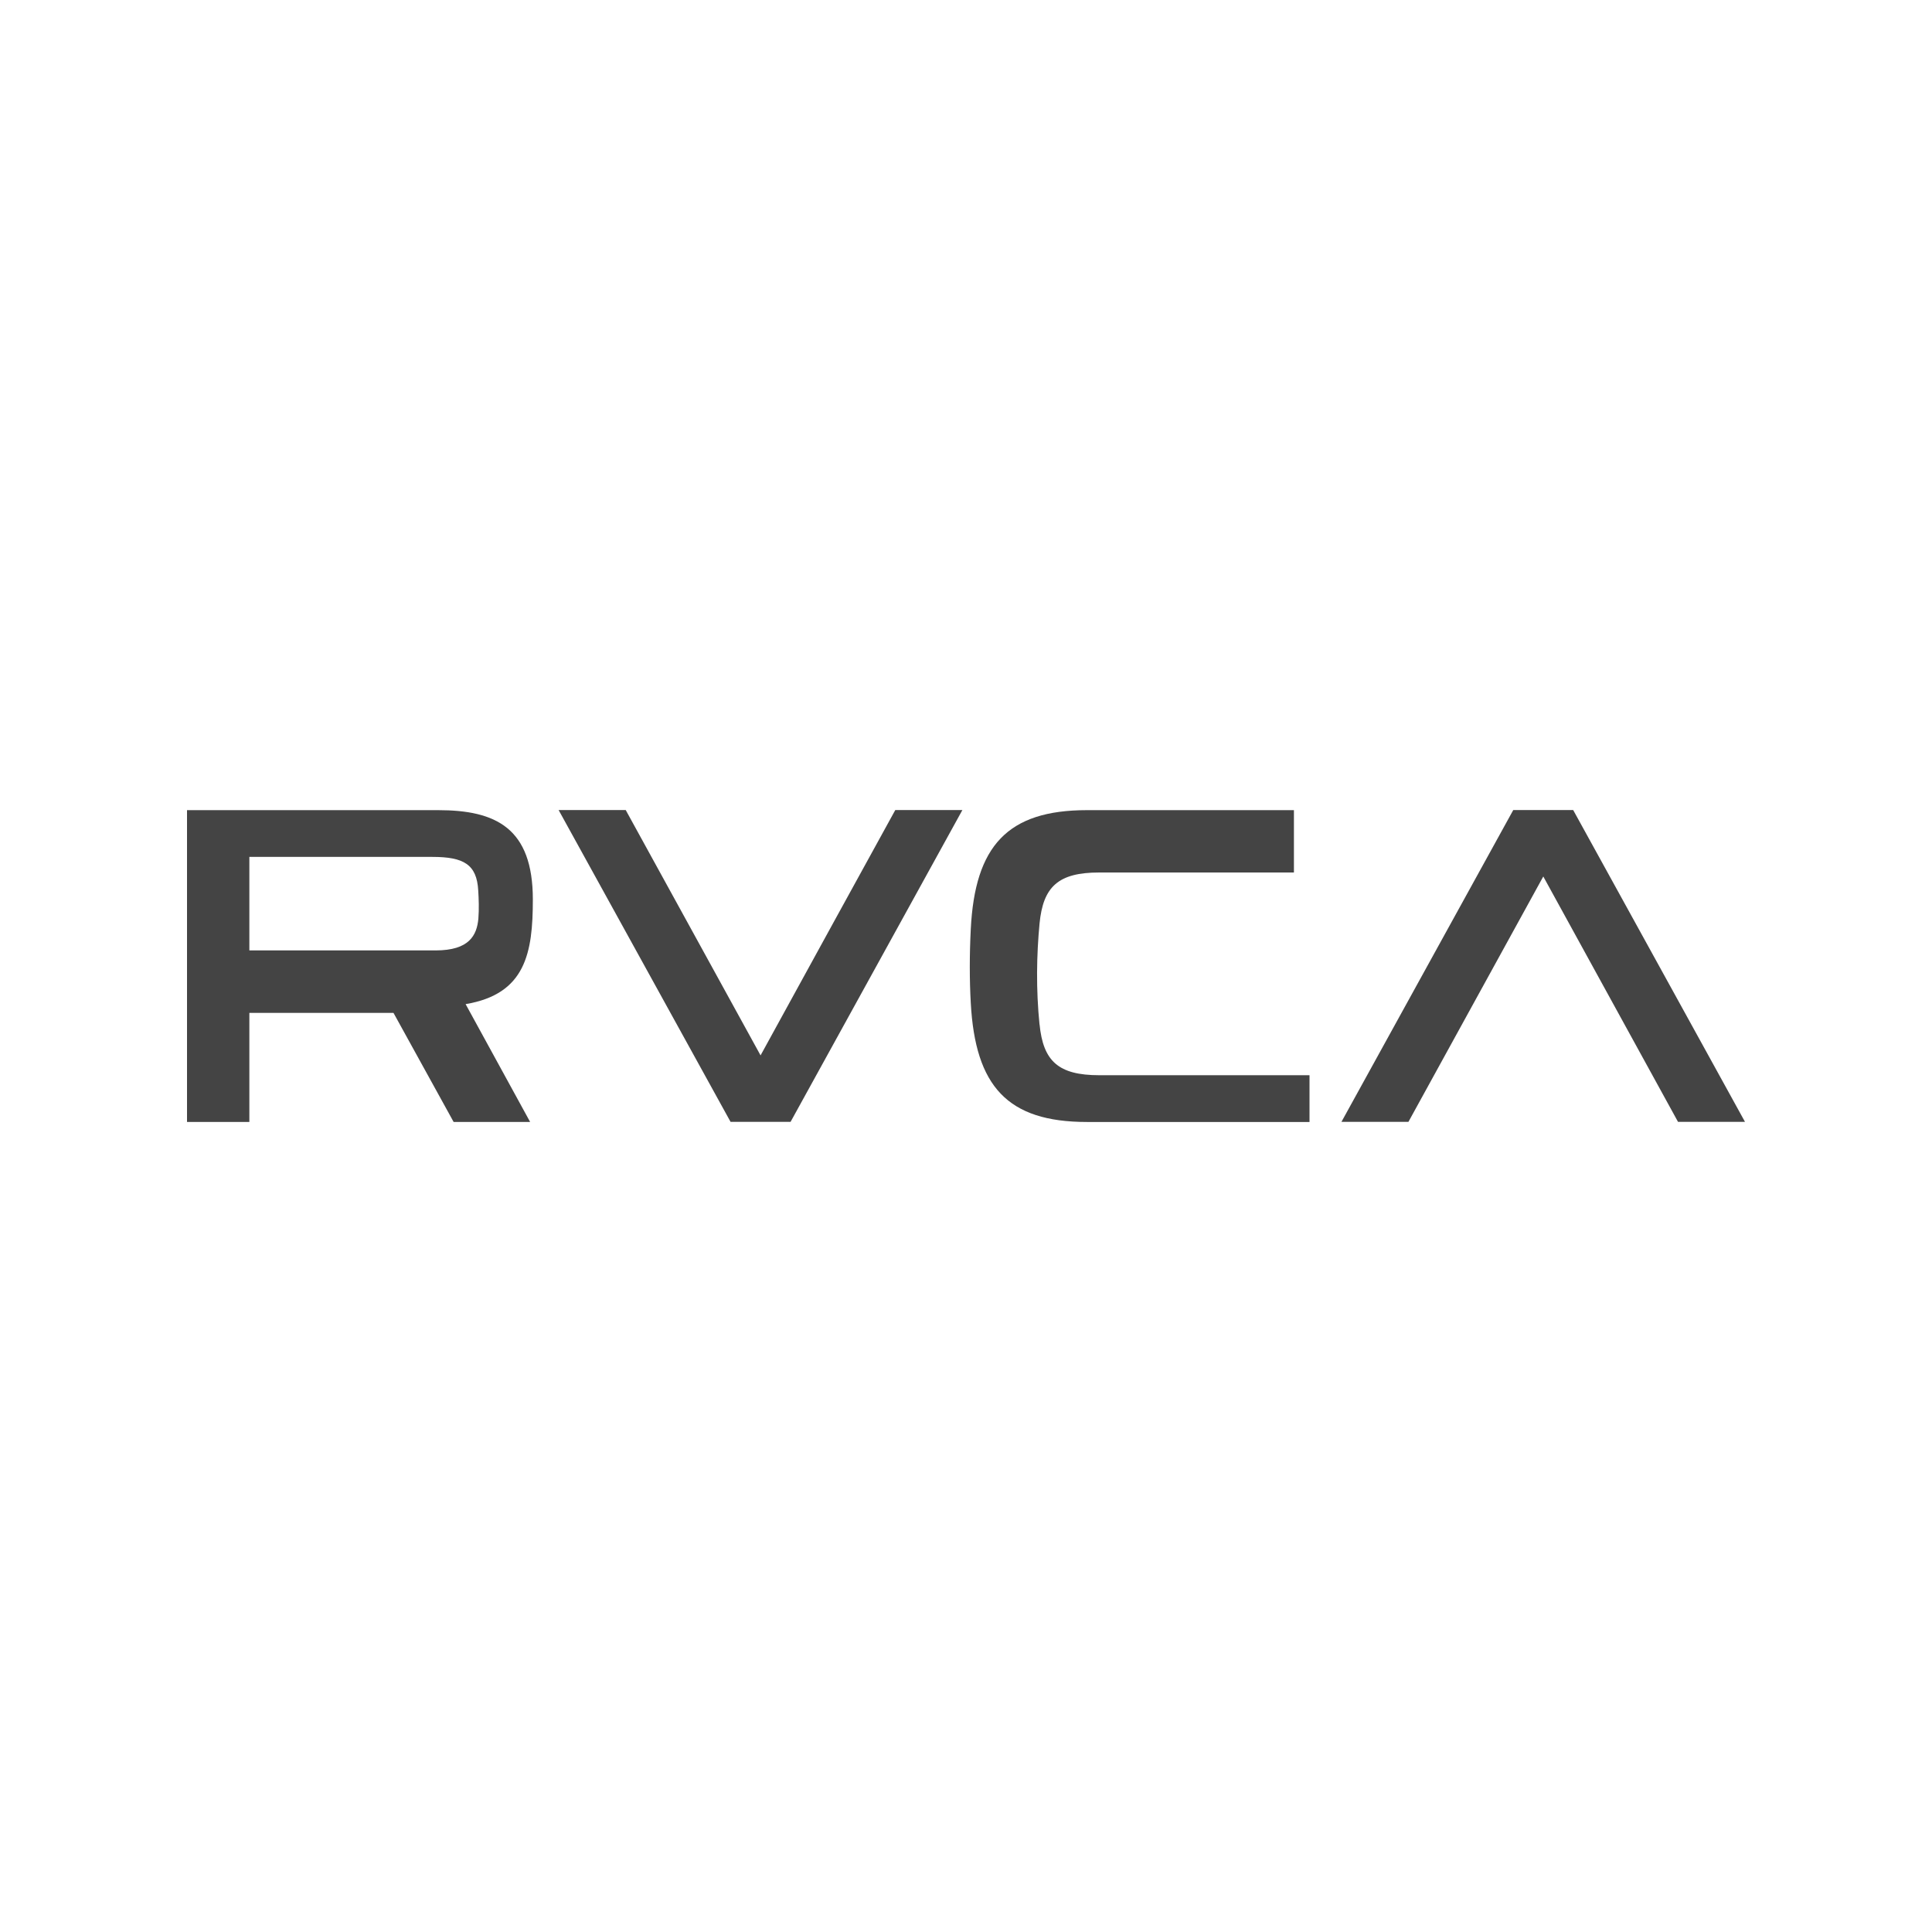 <?xml version="1.0" encoding="utf-8"?>
<!-- Generator: Adobe Illustrator 28.2.0, SVG Export Plug-In . SVG Version: 6.00 Build 0)  -->
<svg version="1.1" id="Capa_1" xmlns="http://www.w3.org/2000/svg" xmlns:xlink="http://www.w3.org/1999/xlink" x="0px" y="0px"
	 viewBox="0 0 150 150" style="enable-background:new 0 0 150 150;" xml:space="preserve">
<style type="text/css">
	.st0{fill:#444444;}
	.st1{fill-rule:evenodd;clip-rule:evenodd;fill:#444444;}
	.st2{fill:#424242;}
	.st3{fill-rule:evenodd;clip-rule:evenodd;fill:#FFFFFF;}
	.st4{clip-path:url(#SVGID_00000113342280090021149700000003562796910886352824_);}
	.st5{clip-path:url(#SVGID_00000132800066219222390860000015488459074053730713_);}
	.st6{clip-path:url(#SVGID_00000141433220999621047390000012829839859958255760_);}
	.st7{clip-path:url(#SVGID_00000078727491090403041050000008224107781876329613_);}
	.st8{clip-path:url(#SVGID_00000155828844957568327940000003147641216227144348_);}
	.st9{clip-path:url(#SVGID_00000000203631490601200050000008200326007295415190_);}
	.st10{clip-path:url(#SVGID_00000063628607144722994260000002350960665278457484_);}
	.st11{clip-path:url(#SVGID_00000020365443518845041880000007860174097593107366_);}
	.st12{clip-path:url(#SVGID_00000144317868284159289980000011030884739303682983_);}
	.st13{clip-path:url(#SVGID_00000015329045227857870080000014248480053009114505_);}
</style>
<g>
	<path class="st1" d="M69.51,62.89c0,0-9.27,16.86-10.46,19.05c-1.2-2.19-10.47-19.05-10.47-19.05h-5.21l13.35,24.21h4.66
		l13.34-24.21h-5.74"/>
	<path class="st1" d="M122.25,62.89h-4.76l-13.34,24.21h5.2c0,0,9.27-16.87,10.47-19.05c1.2,2.18,10.46,19.05,10.46,19.05h5.2
		l-13.34-24.21"/>
	<path class="st1" d="M41.37,69.84c0-5.56-2.88-6.94-7.35-6.94h-19.5v24.21h4.84v-8.47h11.19c0.39,0.7,4.67,8.47,4.67,8.47h5.94
		c0,0-3.19-5.82-5.01-9.15C40.81,77.18,41.37,73.98,41.37,69.84 M37.14,71.33c-0.12,1.29-0.71,2.46-3.32,2.46H19.36v-7.26h14.21
		c2.43,0,3.45,0.58,3.56,2.61C37.17,69.78,37.2,70.57,37.14,71.33"/>
	<path class="st1" d="M80.71,79.57c-0.28-2.78-0.23-5.42,0-7.87c0.28-2.87,1.46-3.96,4.64-3.96h15.11v-4.84H84.39
		c-6.17,0-8.7,2.78-9.02,9.25c-0.1,1.97-0.1,3.93,0,5.71c0.35,6.48,2.85,9.25,9.02,9.25h17.28v-3.63H85.35
		c-3.19,0-4.36-1.1-4.64-3.96"/>
</g>
</svg>
